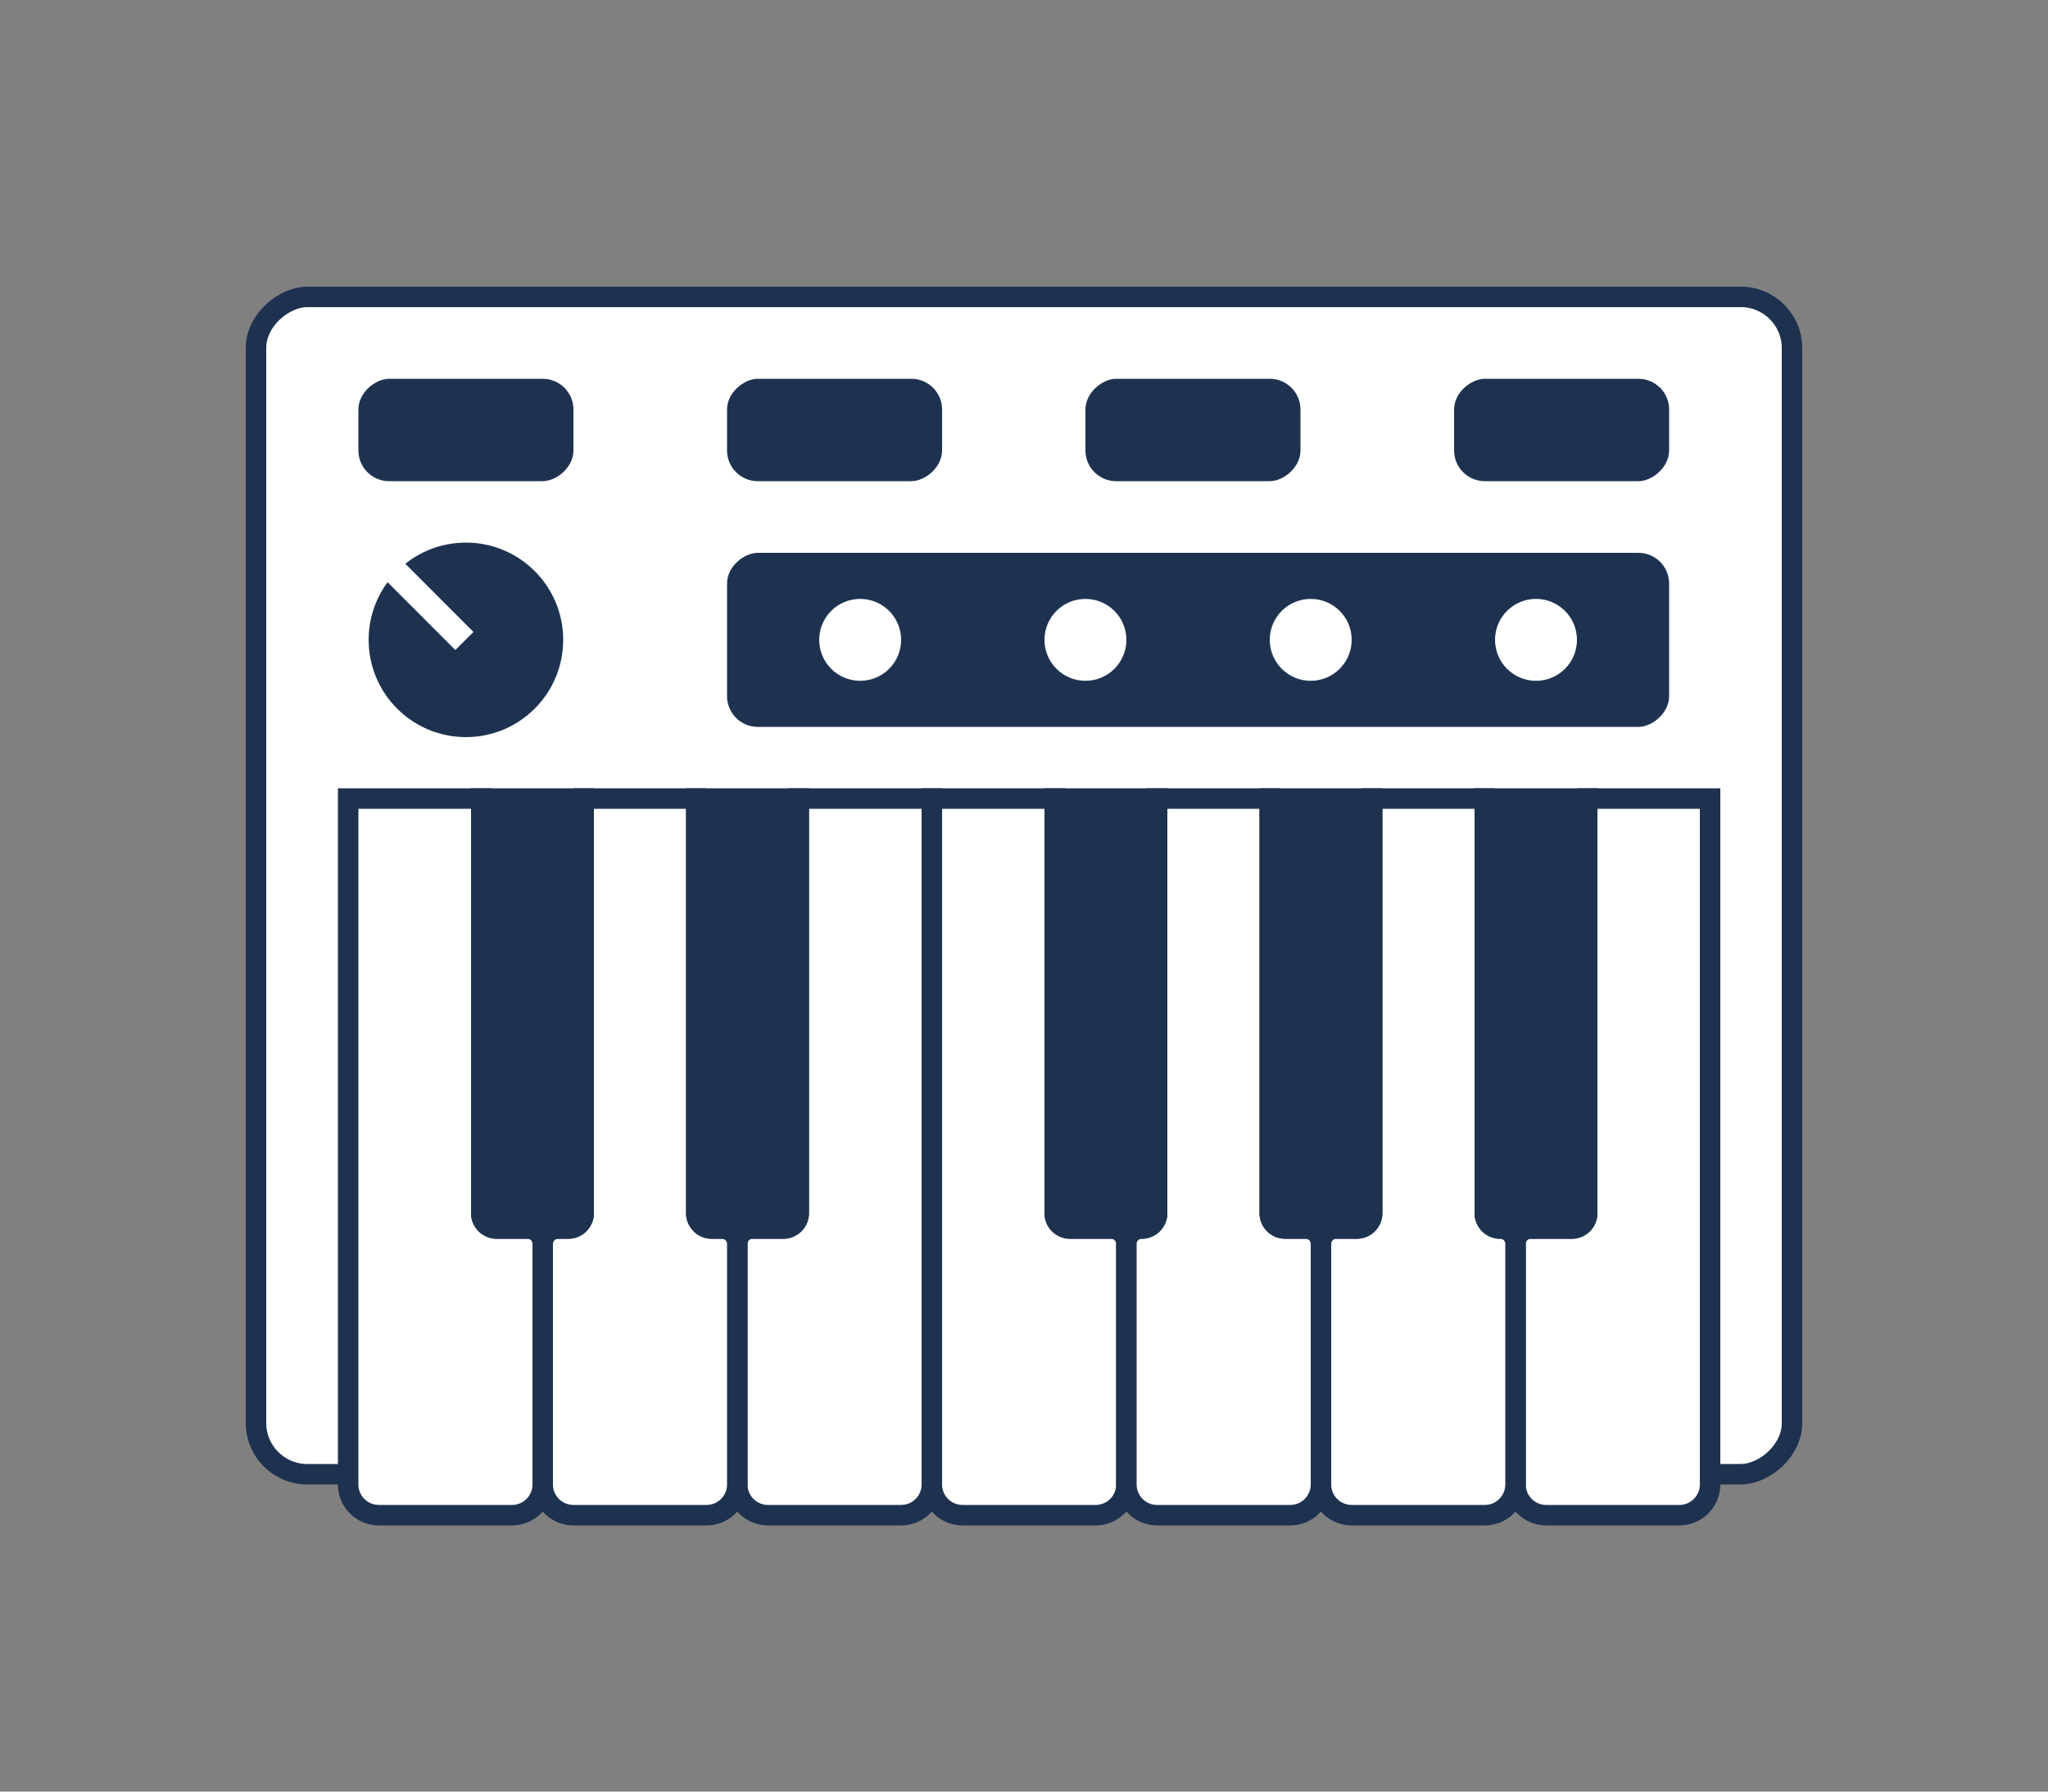 <svg xmlns="http://www.w3.org/2000/svg" width="400" height="350" viewBox="0 0 400 350"><rect x="0" y="0" width="400" height="350" fill="#808080" stroke="none"/><defs><style>.cls-1,.cls-4{fill:#fff;}.cls-1,.cls-5{stroke:#1e3250;stroke-width:4px;}.cls-1,.cls-3,.cls-5{stroke-miterlimit:10;}.cls-2,.cls-5{fill:#1e3250;}.cls-3{fill:none;stroke:#fff;stroke-width:5px;}</style></defs><title>controls</title><g id="Ebene_4" data-name="Ebene 4"><rect class="cls-1" x="85" y="23" width="230" height="300" rx="10" ry="10" transform="translate(27 373) rotate(-90)"/><circle class="cls-2" cx="91" cy="125" r="19"/><line class="cls-3" x1="90.703" y1="125.221" x2="74.768" y2="109.271"/><rect class="cls-2" x="217" y="33" width="34" height="184" rx="6" ry="6" transform="translate(109 359) rotate(-90)"/><rect class="cls-2" x="81" y="63" width="20" height="42" rx="6" ry="6" transform="translate(7 175) rotate(-90)"/><rect class="cls-2" x="153" y="63" width="20" height="42" rx="6" ry="6" transform="translate(79 247) rotate(-90)"/><rect class="cls-2" x="223" y="63" width="20" height="42" rx="6" ry="6" transform="translate(149 317) rotate(-90)"/><rect class="cls-2" x="295" y="63" width="20" height="42" rx="6" ry="6" transform="translate(221 389) rotate(-90)"/><circle class="cls-4" cx="168" cy="125" r="8"/><circle class="cls-4" cx="212" cy="125" r="8"/><circle class="cls-4" cx="256" cy="125" r="8"/><circle class="cls-4" cx="300" cy="125" r="8"/><path class="cls-1" d="M100,296H74a6,6,0,0,1-6-6V156H94v81a3,3,0,0,0,3,3h6a3,3,0,0,1,3,3v47A6,6,0,0,1,100,296Z"/><path class="cls-1" d="M214,296H188a6,6,0,0,1-6-6V156h24v81a3,3,0,0,0,3,3h8a3,3,0,0,1,3,3v47A6,6,0,0,1,214,296Z"/><path class="cls-1" d="M150,296h26a6,6,0,0,0,6-6V156H156v81a3,3,0,0,1-3,3h-6a3,3,0,0,0-3,3v47A6,6,0,0,0,150,296Z"/><path class="cls-1" d="M302,296h26a6,6,0,0,0,6-6V156H310v81a3,3,0,0,1-3,3h-8a3,3,0,0,0-3,3v47A6,6,0,0,0,302,296Z"/><path class="cls-1" d="M252,296H226a6,6,0,0,1-6-6V243a3,3,0,0,1,3-3h0a3,3,0,0,0,3-3V156h22v81a3,3,0,0,0,3,3h4a3,3,0,0,1,3,3v47A6,6,0,0,1,252,296Z"/><path class="cls-1" d="M290,296H264a6,6,0,0,1-6-6V243a3,3,0,0,1,3-3h4a3,3,0,0,0,3-3V156h22v81a3,3,0,0,0,3,3h0a3,3,0,0,1,3,3v47A6,6,0,0,1,290,296Z"/><path class="cls-1" d="M138,296H112a6,6,0,0,1-6-6V243a3,3,0,0,1,3-3h2a3,3,0,0,0,3-3V156h22v81a3,3,0,0,0,3,3h2a3,3,0,0,1,3,3v47A6,6,0,0,1,138,296Z"/><path class="cls-5" d="M94,156h20a0,0,0,0,1,0,0v81a3,3,0,0,1-3,3H97a3,3,0,0,1-3-3V156A0,0,0,0,1,94,156Z"/><path class="cls-5" d="M136,156h20a0,0,0,0,1,0,0v81a3,3,0,0,1-3,3H139a3,3,0,0,1-3-3V156A0,0,0,0,1,136,156Z"/><path class="cls-5" d="M206,156h20a0,0,0,0,1,0,0v81a3,3,0,0,1-3,3H209a3,3,0,0,1-3-3V156A0,0,0,0,1,206,156Z"/><path class="cls-5" d="M248,156h20a0,0,0,0,1,0,0v81a3,3,0,0,1-3,3H251a3,3,0,0,1-3-3V156A0,0,0,0,1,248,156Z"/><path class="cls-5" d="M290,156h20a0,0,0,0,1,0,0v81a3,3,0,0,1-3,3H293a3,3,0,0,1-3-3V156A0,0,0,0,1,290,156Z"/></g></svg>
